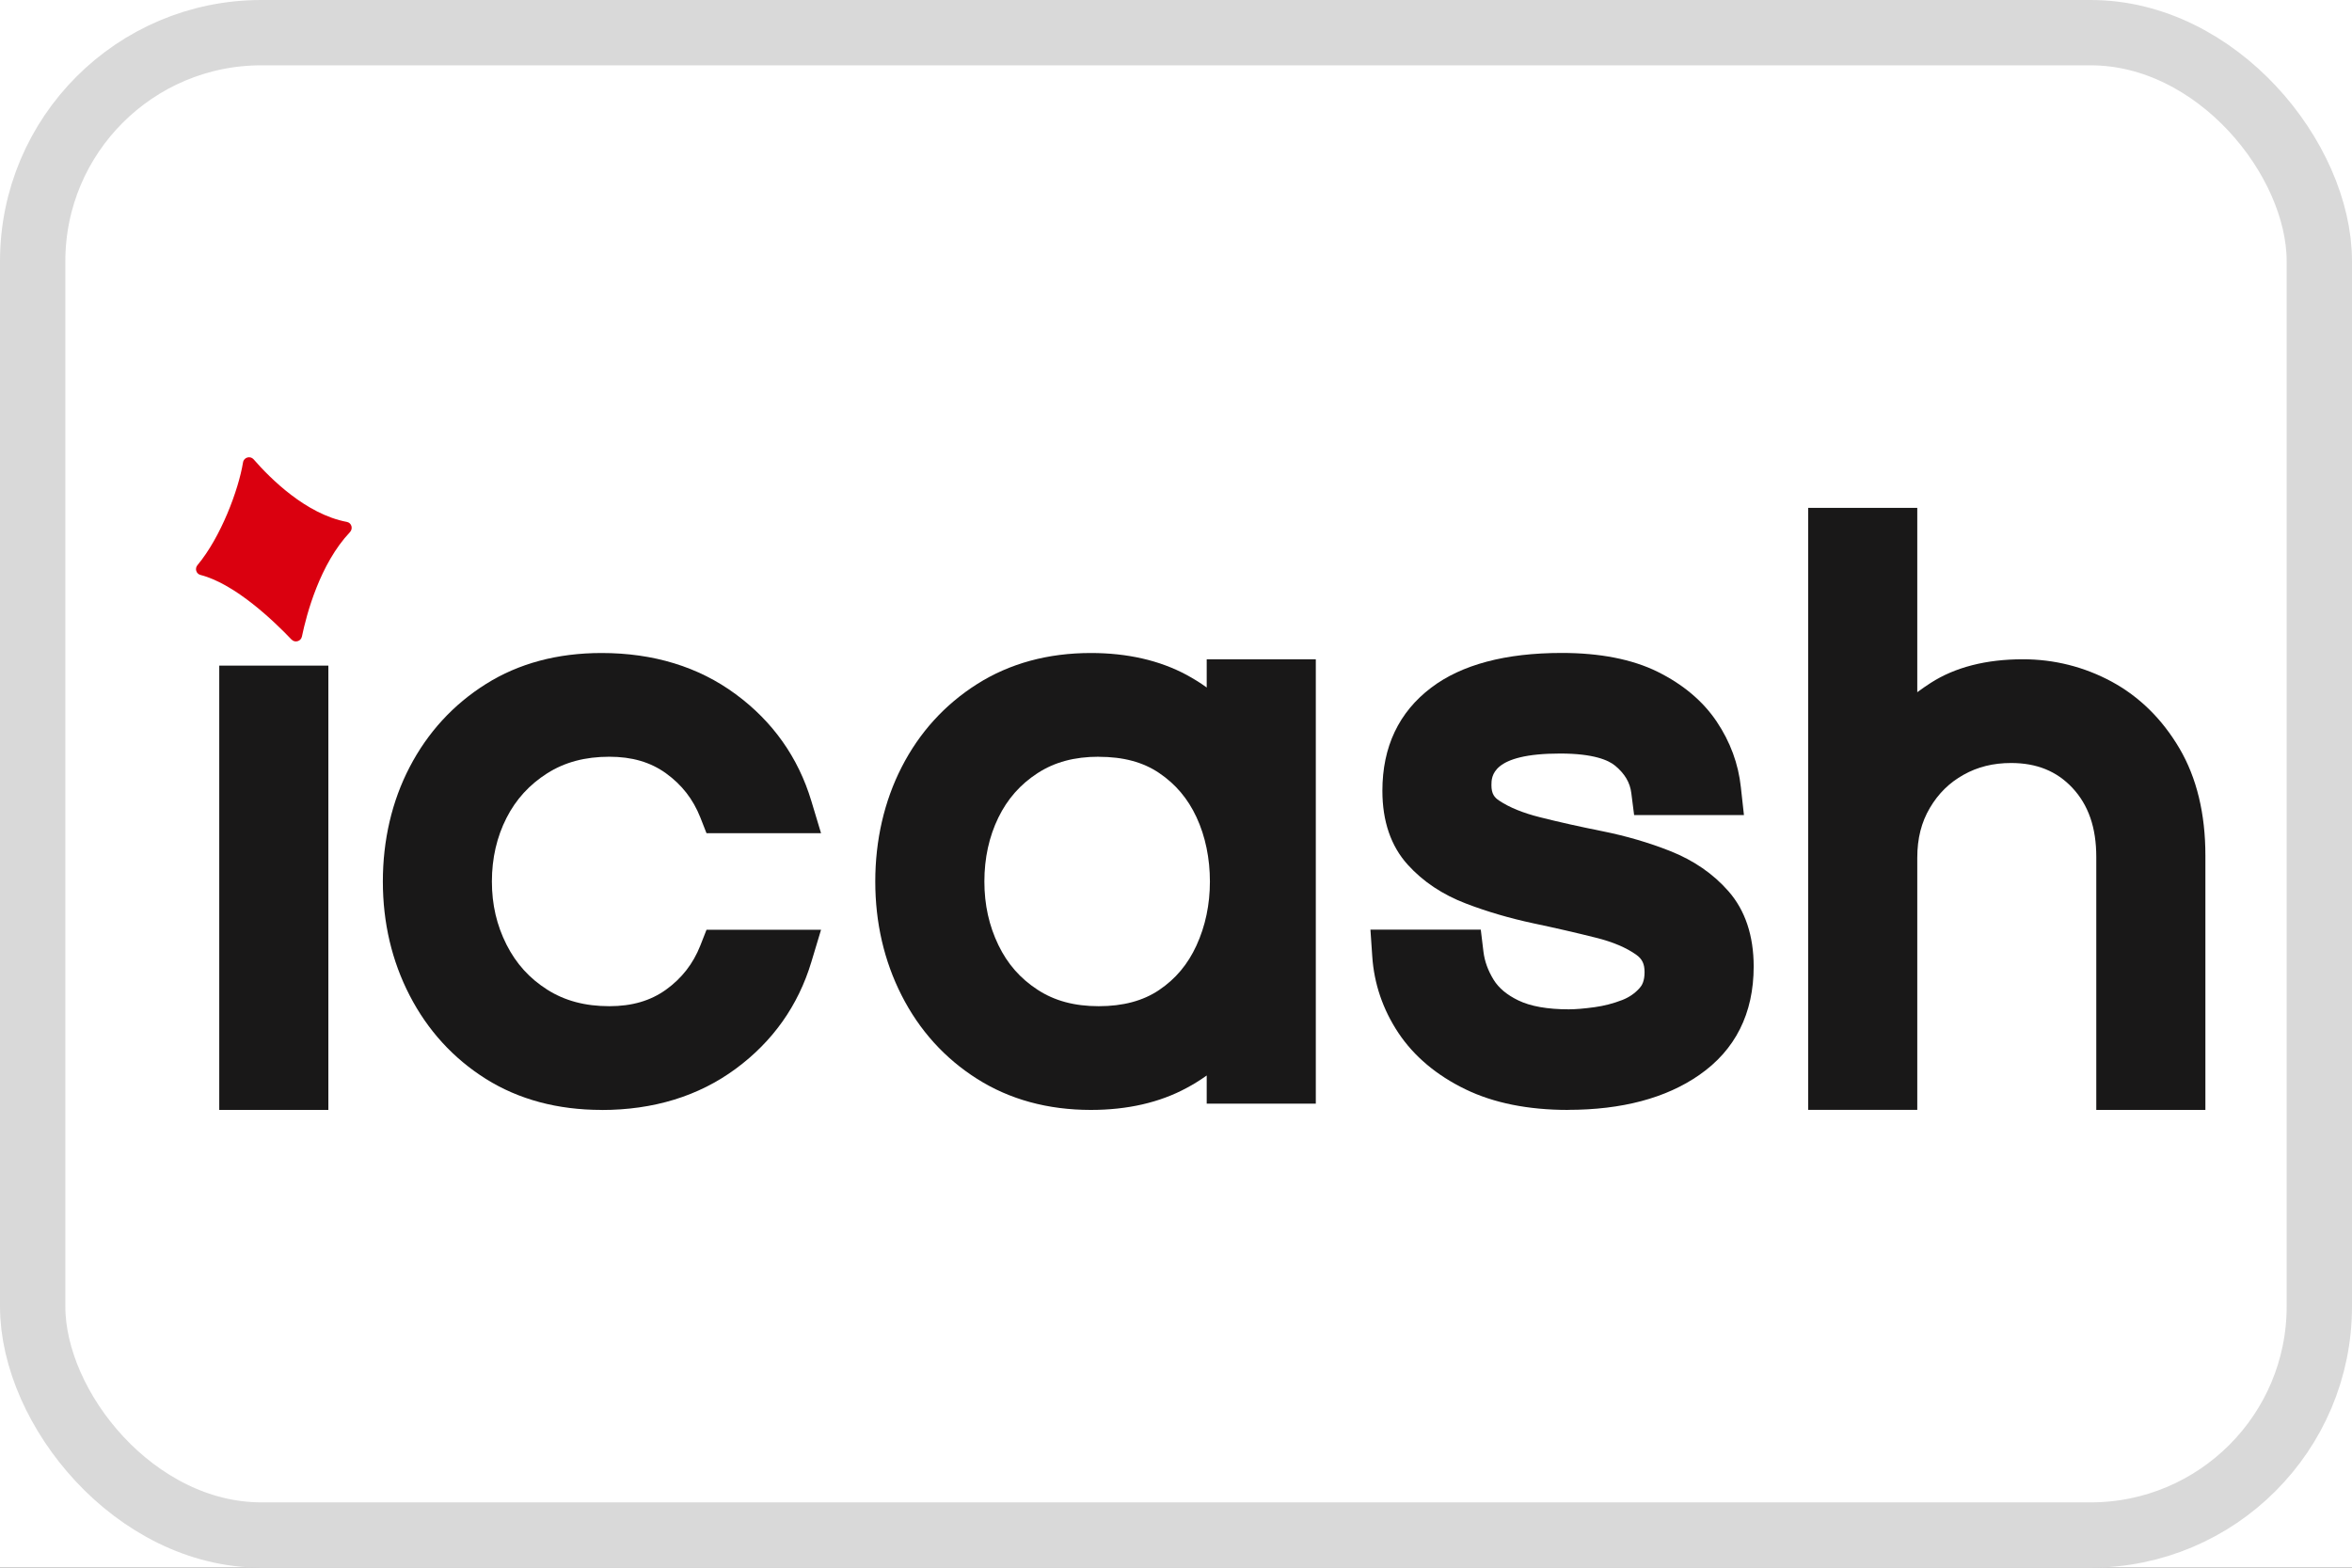 <svg width="36" height="24" viewBox="0 0 36 24" fill="none" xmlns="http://www.w3.org/2000/svg">
<rect x="0" y="0" width="36" height="24" fill="#333333" stroke="none"/>
<g clip-path="url(#clip0_8_145)">
<rect width="36" height="24" fill="white"/>
<rect x="0.5" y="0.5" width="35" height="23" rx="3.5" fill="white" stroke="#D9D9D9"/>
<path d="M3.356 16.992V10.19H5.026V16.992H3.356Z" fill="#191818"/>
<path d="M9.208 16.992C8.535 16.992 7.939 16.832 7.437 16.517C6.939 16.204 6.546 15.774 6.27 15.239C5.998 14.713 5.86 14.125 5.86 13.495C5.86 12.864 5.998 12.265 6.271 11.742C6.547 11.212 6.939 10.785 7.437 10.472C7.939 10.156 8.534 9.997 9.207 9.997C10.002 9.997 10.693 10.208 11.26 10.627C11.828 11.045 12.217 11.595 12.418 12.261L12.567 12.756H10.814L10.719 12.514C10.608 12.234 10.436 12.014 10.194 11.839C9.957 11.668 9.674 11.585 9.327 11.585C8.956 11.585 8.645 11.668 8.375 11.839C8.103 12.013 7.898 12.236 7.752 12.523C7.605 12.812 7.529 13.139 7.529 13.495C7.529 13.85 7.603 14.164 7.753 14.462C7.9 14.752 8.103 14.977 8.375 15.15C8.644 15.321 8.956 15.404 9.327 15.404C9.674 15.404 9.957 15.321 10.194 15.151C10.436 14.976 10.608 14.756 10.719 14.476L10.814 14.234H12.567L12.418 14.729C12.217 15.395 11.828 15.945 11.26 16.363C10.693 16.781 10.003 16.993 9.207 16.993L9.208 16.992Z" fill="#191818"/>
<path d="M16.696 16.992C16.039 16.992 15.453 16.832 14.955 16.516C14.46 16.203 14.071 15.772 13.8 15.238C13.532 14.711 13.397 14.125 13.397 13.495C13.397 12.865 13.533 12.267 13.801 11.744C14.072 11.214 14.461 10.786 14.955 10.473C15.453 10.157 16.039 9.997 16.697 9.997C17.256 9.997 17.749 10.11 18.162 10.332C18.27 10.391 18.373 10.454 18.47 10.525V10.093H20.14V16.896H18.47V16.465C18.373 16.534 18.27 16.599 18.162 16.656C17.75 16.879 17.257 16.992 16.697 16.992H16.696ZM16.817 11.585C16.447 11.585 16.141 11.667 15.88 11.837C15.616 12.009 15.42 12.232 15.281 12.517C15.139 12.808 15.067 13.138 15.067 13.495C15.067 13.852 15.139 14.173 15.282 14.469C15.421 14.757 15.617 14.98 15.881 15.152C16.141 15.322 16.447 15.404 16.817 15.404C17.187 15.404 17.495 15.323 17.742 15.156C17.994 14.986 18.181 14.763 18.313 14.475C18.45 14.177 18.519 13.847 18.519 13.495C18.519 13.143 18.45 12.804 18.314 12.511C18.181 12.226 17.995 12.005 17.742 11.834C17.495 11.667 17.193 11.586 16.817 11.586L16.817 11.585Z" fill="#191818"/>
<path d="M24.001 16.992C23.391 16.992 22.862 16.886 22.43 16.676C21.988 16.462 21.643 16.171 21.404 15.813C21.167 15.456 21.032 15.062 21.004 14.642L20.976 14.232H22.665L22.706 14.571C22.724 14.717 22.775 14.858 22.862 15C22.941 15.127 23.064 15.23 23.239 15.315C23.426 15.406 23.687 15.452 24.012 15.452C24.114 15.452 24.247 15.441 24.407 15.419C24.552 15.399 24.695 15.362 24.831 15.309C24.938 15.267 25.026 15.206 25.098 15.124C25.13 15.088 25.172 15.023 25.172 14.882C25.172 14.757 25.135 14.68 25.044 14.616C24.891 14.507 24.683 14.419 24.425 14.355C24.123 14.279 23.801 14.205 23.469 14.135C23.109 14.058 22.763 13.957 22.442 13.834C22.081 13.697 21.78 13.496 21.547 13.238C21.29 12.954 21.159 12.573 21.159 12.106C21.159 11.434 21.41 10.903 21.907 10.527C22.371 10.175 23.043 9.996 23.904 9.996C24.49 9.996 24.983 10.093 25.369 10.283C25.761 10.477 26.066 10.734 26.276 11.047C26.483 11.356 26.608 11.693 26.646 12.053L26.693 12.478H25.012L24.969 12.141C24.949 11.98 24.871 11.848 24.724 11.724C24.621 11.638 24.392 11.536 23.879 11.536C22.828 11.536 22.828 11.889 22.828 12.021C22.828 12.154 22.875 12.21 22.947 12.257C23.102 12.361 23.313 12.447 23.574 12.512C23.871 12.587 24.191 12.658 24.526 12.725C24.89 12.798 25.238 12.9 25.562 13.028C25.924 13.171 26.225 13.379 26.458 13.646C26.713 13.938 26.842 14.326 26.842 14.797C26.842 15.515 26.561 16.075 26.008 16.458C25.499 16.812 24.823 16.991 24 16.991L24.001 16.992Z" fill="#191818"/>
<path d="M32.086 16.992V13.12C32.086 12.67 31.966 12.324 31.72 12.061C31.48 11.805 31.173 11.681 30.782 11.681C30.509 11.681 30.27 11.74 30.053 11.862C29.838 11.982 29.669 12.148 29.539 12.368C29.409 12.588 29.346 12.837 29.346 13.132V16.991H27.676V7.775H29.346V10.597C29.412 10.548 29.48 10.501 29.551 10.455C29.926 10.214 30.401 10.093 30.963 10.093C31.442 10.093 31.899 10.208 32.319 10.434C32.746 10.665 33.096 11.01 33.36 11.459C33.623 11.907 33.756 12.458 33.756 13.096V16.992H32.086Z" fill="#191818"/>
<path d="M3.882 7.032C4.134 7.322 4.684 7.873 5.309 7.99C5.382 8.004 5.407 8.093 5.356 8.147C4.897 8.633 4.693 9.399 4.621 9.746C4.605 9.819 4.514 9.845 4.462 9.791C4.206 9.522 3.604 8.939 3.069 8.802C3.002 8.785 2.978 8.704 3.023 8.651C3.38 8.224 3.651 7.501 3.72 7.078C3.733 7.001 3.83 6.973 3.882 7.032Z" fill="#DA000F"/>
</g>
<defs>
<clipPath id="clip0_8_145">
<rect width="36" height="24" fill="white"/>
</clipPath>
</defs>
</svg>
